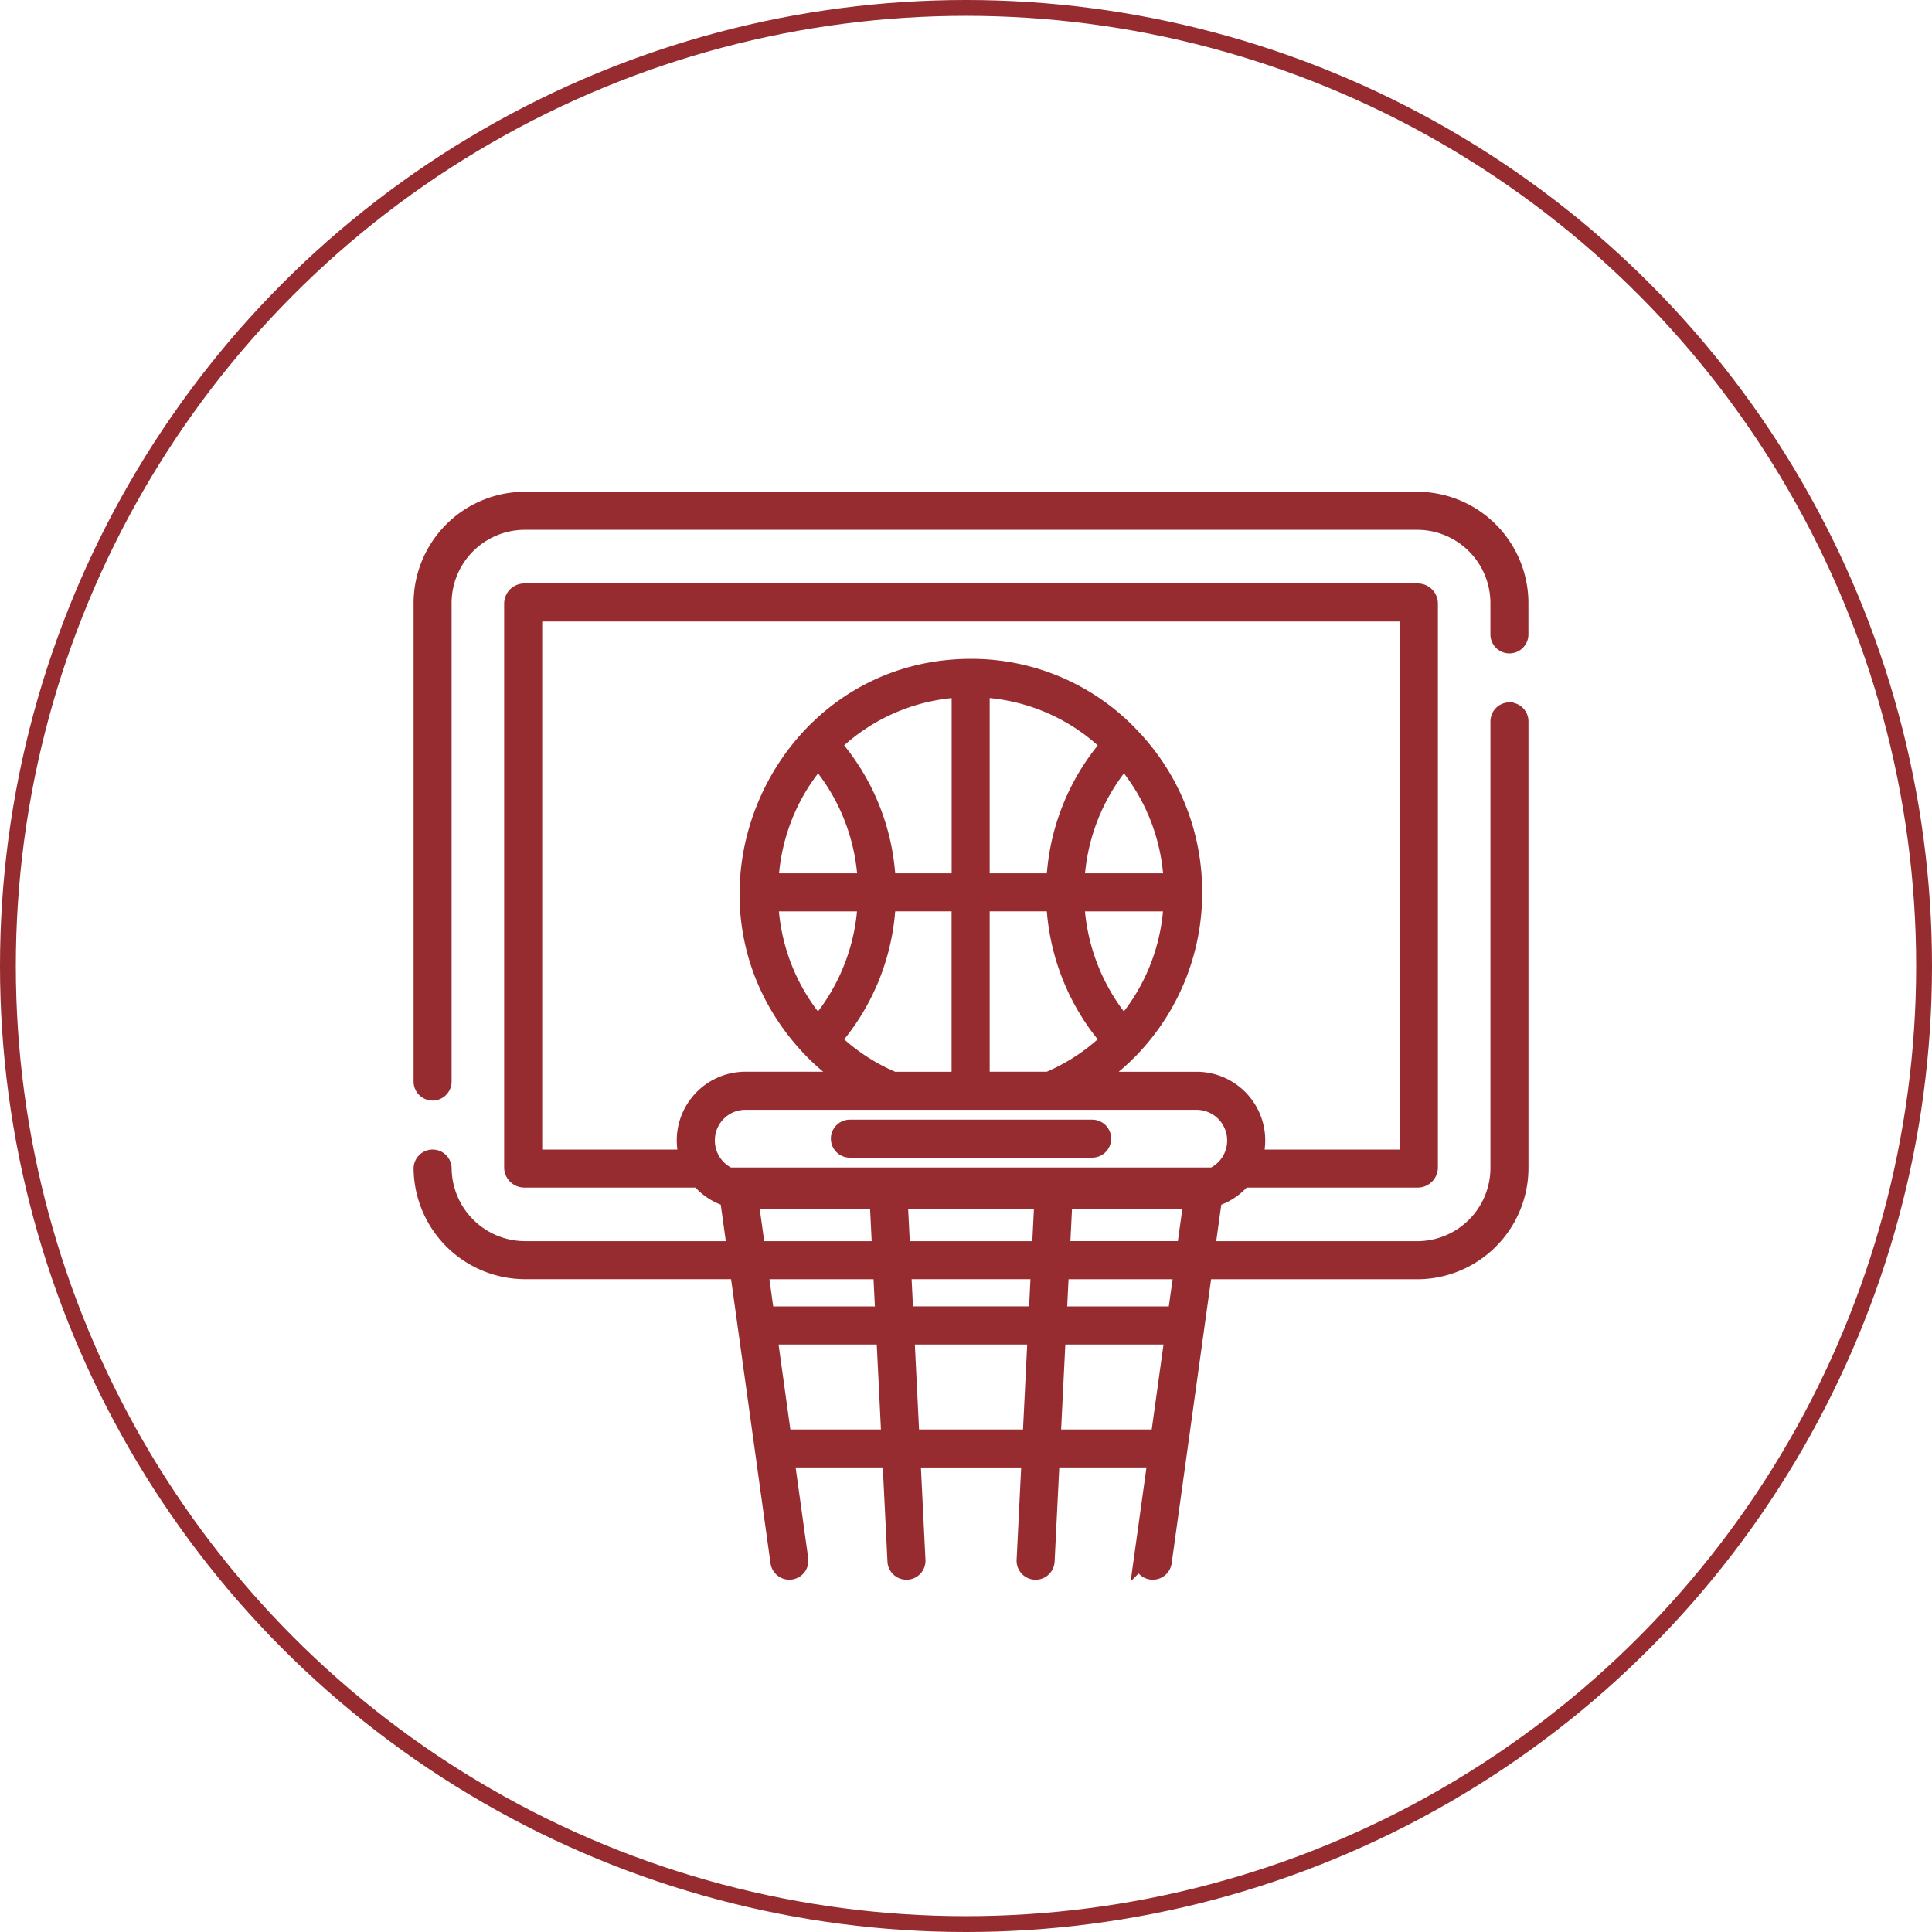 <svg xmlns="http://www.w3.org/2000/svg" width="122" height="122" viewBox="0 0 122 122">
  <g id="Group_2716" data-name="Group 2716" transform="translate(-3061 -2967)">
    <g id="Ellipse_36" data-name="Ellipse 36" transform="translate(3061 2967)" fill="rgba(198,165,134,0)" stroke="#962c30" stroke-width="1">
      <circle cx="61" cy="61" r="61" stroke="none"/>
      <circle cx="61" cy="61" r="60.5" fill="none"/>
    </g>
    <g id="Layer_12" transform="translate(3079.49 2984.36)">
      <g id="Group_2657" data-name="Group 2657" transform="translate(8.127 14.193)">
        <g id="Group_2656" data-name="Group 2656" transform="translate(0 0)">
          <path id="Path_22302" data-name="Path 22302" d="M71.035,14.193H14.619a6.535,6.535,0,0,0-6.492,6.562V50.937a.7.7,0,1,0,1.4,0V20.755a5.131,5.131,0,0,1,5.09-5.16H71.035a5.131,5.131,0,0,1,5.09,5.16V22.7a.7.7,0,1,0,1.4,0V20.755A6.535,6.535,0,0,0,71.035,14.193Z" transform="translate(-8.127 -14.193)" fill="#962c30" stroke="#962c30" stroke-width="1"/>
          <path id="Path_22303" data-name="Path 22303" d="M76.827,63.061a.7.7,0,0,0-.7.7V91.925a5.131,5.131,0,0,1-5.09,5.16h-13.3l.441-3.177A3.809,3.809,0,0,0,60.006,92.7h11.03a.774.774,0,0,0,.773-.774v-35.6a.774.774,0,0,0-.773-.774H14.619a.774.774,0,0,0-.773.774v35.6a.774.774,0,0,0,.773.774H25.65a3.81,3.81,0,0,0,1.826,1.206l.441,3.177H14.62a5.145,5.145,0,0,1-5.09-5.092.7.7,0,0,0-.7-.692h-.01a.7.7,0,0,0-.692.71,6.553,6.553,0,0,0,6.492,6.476H28.111l2.55,18.372a.7.7,0,1,0,1.389-.193l-.873-6.29h6.556l.317,6.421a.7.7,0,0,0,.7.667h.035a.7.7,0,0,0,.666-.735l-.313-6.352h7.381l-.313,6.352a.7.7,0,0,0,.666.735h.035a.7.7,0,0,0,.7-.667l.317-6.421h6.556l-.873,6.29a.7.7,0,0,0,.6.791.721.721,0,0,0,.1.006.7.7,0,0,0,.694-.6l2.55-18.372H71.036a6.535,6.535,0,0,0,6.492-6.562V63.762a.7.7,0,0,0-.7-.7ZM38.482,97.084l-.149-3.017h8.99l-.149,3.017Zm8.623,1.4-.134,2.719H38.685l-.134-2.719Zm1.622-4.419h8.016l-.419,3.017H48.578ZM15.249,91.3V56.953H70.407V91.3H60.752A3.837,3.837,0,0,0,57.1,86.386H50.653a14.006,14.006,0,0,0,2.339-1.965,14.266,14.266,0,0,0,3.933-9.863q0-.693-.065-1.375A14.186,14.186,0,0,0,52.993,64.7h0a13.89,13.89,0,0,0-10.168-4.388c-12.28,0-18.81,14.963-10.171,24.106a14.012,14.012,0,0,0,2.34,1.966H28.555A3.837,3.837,0,0,0,24.9,91.3H15.249ZM37.93,86.386a12.549,12.549,0,0,1-3.8-2.5,14.23,14.23,0,0,0,3.44-8.629H42.1V86.386H37.93ZM30.165,75.258h6a12.844,12.844,0,0,1-3,7.617,12.7,12.7,0,0,1-3.005-7.617Zm3.005-9.011a12.791,12.791,0,0,1,3,7.608h-6A12.679,12.679,0,0,1,33.171,66.248ZM55.49,73.856h-6a12.831,12.831,0,0,1,2.991-7.609A12.675,12.675,0,0,1,55.49,73.856Zm-3.014,9.019a12.884,12.884,0,0,1-2.991-7.616h6A12.673,12.673,0,0,1,52.476,82.875Zm-4.39-9.019h-4.58V61.751a12.453,12.453,0,0,1,8.013,3.483A14.212,14.212,0,0,0,48.086,73.856Zm-5.982,0H37.569a14.174,14.174,0,0,0-3.442-8.624,12.451,12.451,0,0,1,7.977-3.48Zm1.4,1.4h4.58a14.267,14.267,0,0,0,3.43,8.628,12.547,12.547,0,0,1-3.8,2.5H43.506V75.258ZM26.152,90.227a2.424,2.424,0,0,1,2.4-2.438H57.1a2.44,2.44,0,0,1,1.011,4.643H27.544a2.438,2.438,0,0,1-1.393-2.2Zm2.762,3.841h8.016l.149,3.017H29.332Zm8.233,4.419.134,2.719H29.9l-.377-2.719Zm-6.164,10.488-.884-6.366H37.35l.314,6.366Zm8.086,0-.314-6.366H46.9l-.314,6.366Zm8.923,0,.314-6.366h7.251l-.884,6.366Zm7.76-7.768H48.375l.134-2.719h7.62Z" transform="translate(-8.127 -49.761)" fill="#962c30" stroke="#962c30" stroke-width="1"/>
        </g>
        <path id="Path_22304" data-name="Path 22304" d="M197.046,298.806h15.3a.7.7,0,1,0,0-1.4h-15.3a.7.7,0,1,0,0,1.4Z" transform="translate(-169.996 -257.757)" fill="#962c30" stroke="#962c30" stroke-width="1"/>
      </g>
    </g>
  </g>
</svg>
